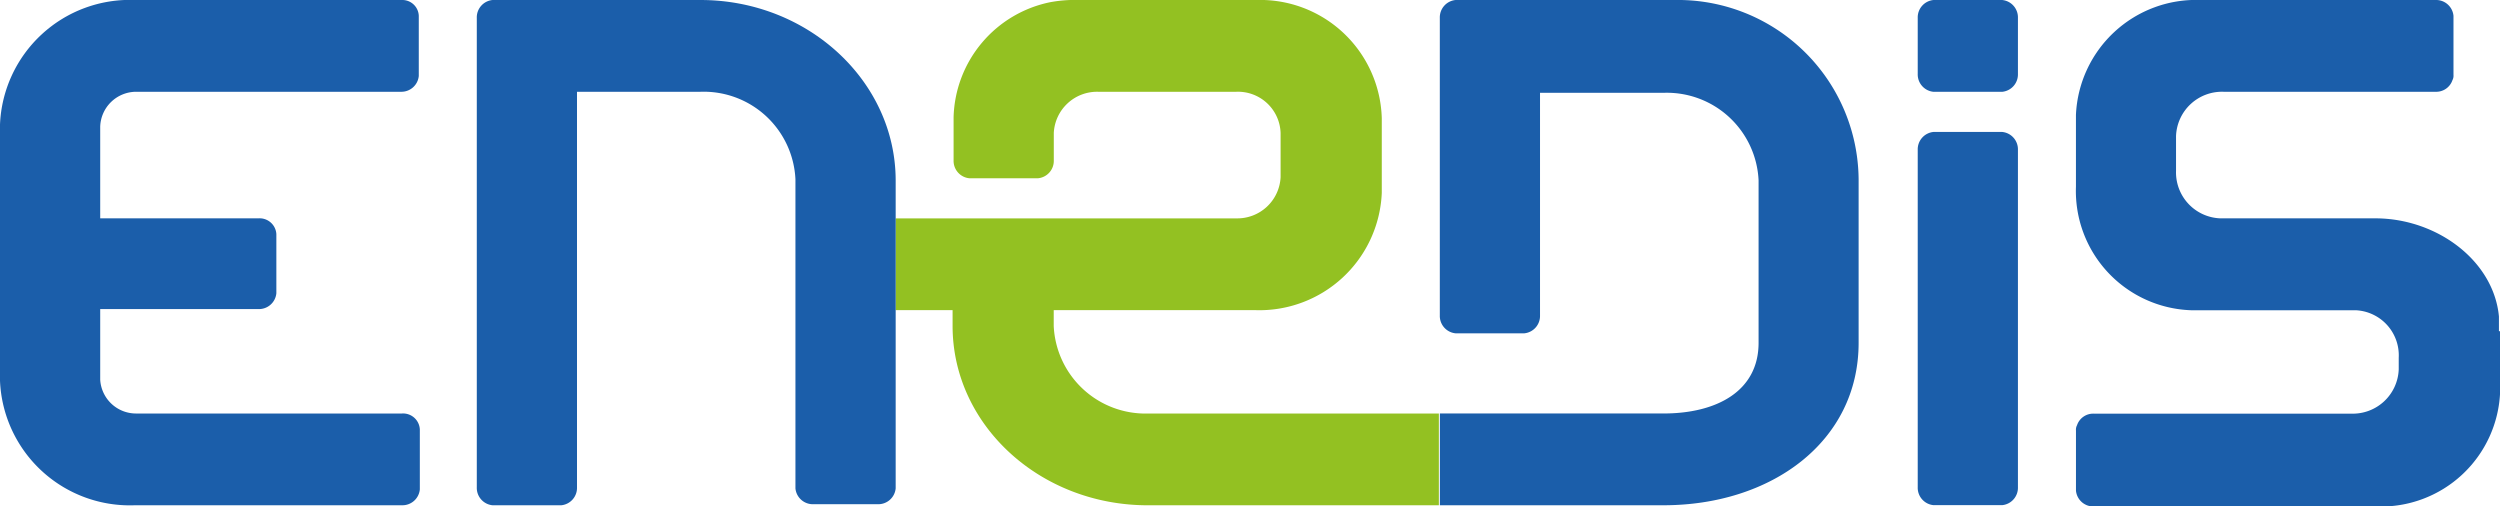 <svg id="enedis-logo-simple" xmlns="http://www.w3.org/2000/svg" width="105.234" height="21.313" viewBox="0 0 105.234 21.313">
  <path id="Tracé_998" data-name="Tracé 998" d="M95.557,17.406a3.866,3.866,0,0,1-4-3.685v-.666h8.481a5.157,5.157,0,0,0,5.328-4.929V4.973A5.124,5.124,0,0,0,100.086,0H92.67a5.863,5.863,0,0,0-1.243.089,5.084,5.084,0,0,0-4.085,4.84v1.82a.735.735,0,0,0,.666.755h2.886a.735.735,0,0,0,.666-.755V5.595a1.824,1.824,0,0,1,1.865-1.732h5.817a1.794,1.794,0,0,1,1.865,1.732V7.46a1.824,1.824,0,0,1-1.865,1.732H84.9v3.863h2.4v.666c0,4.174,3.685,7.548,8.214,7.548h12.255V17.406Z" transform="translate(-47.202)" fill="#93c122"/>
  <g id="Groupe_738" data-name="Groupe 738">
    <path id="Tracé_999" data-name="Tracé 999" d="M54.613,3.863a3.866,3.866,0,0,1,4,3.685v13.01a.735.735,0,0,0,.755.666h2.709a.735.735,0,0,0,.755-.666V7.593C62.828,3.419,59.142,0,54.613,0H45.866A.735.735,0,0,0,45.2.755V20.514a.735.735,0,0,0,.666.755h2.886a.735.735,0,0,0,.666-.755V3.863Z" transform="translate(-25.13)" fill="#1b5eaa"/>
    <path id="Tracé_1000" data-name="Tracé 1000" d="M5.728,3.863H16.873a.735.735,0,0,0,.755-.666V.666A.693.693,0,0,0,16.917,0H5.684A5.471,5.471,0,0,0,0,5.239v10.79a5.471,5.471,0,0,0,5.684,5.239H16.917a.735.735,0,0,0,.755-.666V18.072a.706.706,0,0,0-.755-.666H5.728a1.511,1.511,0,0,1-1.51-1.421V13.01h6.66a.735.735,0,0,0,.755-.666V9.857a.706.706,0,0,0-.755-.666H4.218V5.328A1.517,1.517,0,0,1,5.728,3.863Z" fill="#1b5eaa"/>
    <path id="Tracé_1001" data-name="Tracé 1001" d="M214.605,13.942v-.622c-.222-2.353-2.62-4.129-5.2-4.129h-6.527a1.936,1.936,0,0,1-1.865-2V5.728a1.936,1.936,0,0,1,2-1.865h8.925a.72.72,0,0,0,.71-.488.4.4,0,0,0,.044-.222V.666A.735.735,0,0,0,211.941,0h-9.9A5.062,5.062,0,0,0,196.8,4.84V7.859a5.022,5.022,0,0,0,4.84,5.2h6.927a1.9,1.9,0,0,1,1.82,2v.488a1.936,1.936,0,0,1-2,1.865H197.555a.72.72,0,0,0-.71.488.4.4,0,0,0-.044.222v2.531a.735.735,0,0,0,.755.666h11.9a5.022,5.022,0,0,0,5.2-4.84V13.942h-.044Z" transform="translate(-109.416)" fill="#1b5eaa"/>
    <path id="Tracé_1002" data-name="Tracé 1002" d="M146.4,0h-9.236a.735.735,0,0,0-.666.755V13.276a.735.735,0,0,0,.666.755h2.886a.735.735,0,0,0,.666-.755V3.907h5.2a3.866,3.866,0,0,1,4,3.685v6.838c0,2.043-1.776,2.975-4,2.975H136.5v3.863h9.413c4.529,0,8.214-2.664,8.214-6.838V7.548A7.61,7.61,0,0,0,146.4,0Z" transform="translate(-75.891)" fill="#1b5eaa"/>
    <path id="Tracé_1003" data-name="Tracé 1003" d="M186.018,20.359v-7.1a.735.735,0,0,0-.666-.755h-2.886a.735.735,0,0,0-.666.755v7.1h0v7.1a.735.735,0,0,0,.666.755h2.886a.735.735,0,0,0,.666-.755v-7.1Z" transform="translate(-101.076 -6.95)" fill="#1b5eaa"/>
    <path id="Tracé_1004" data-name="Tracé 1004" d="M186.018,1.6V.755A.735.735,0,0,0,185.352,0h-2.886a.735.735,0,0,0-.666.755V1.6h0v1.51a.735.735,0,0,0,.666.755h2.886a.735.735,0,0,0,.666-.755V1.6Z" transform="translate(-101.076)" fill="#1b5eaa"/>
  </g>
</svg>
